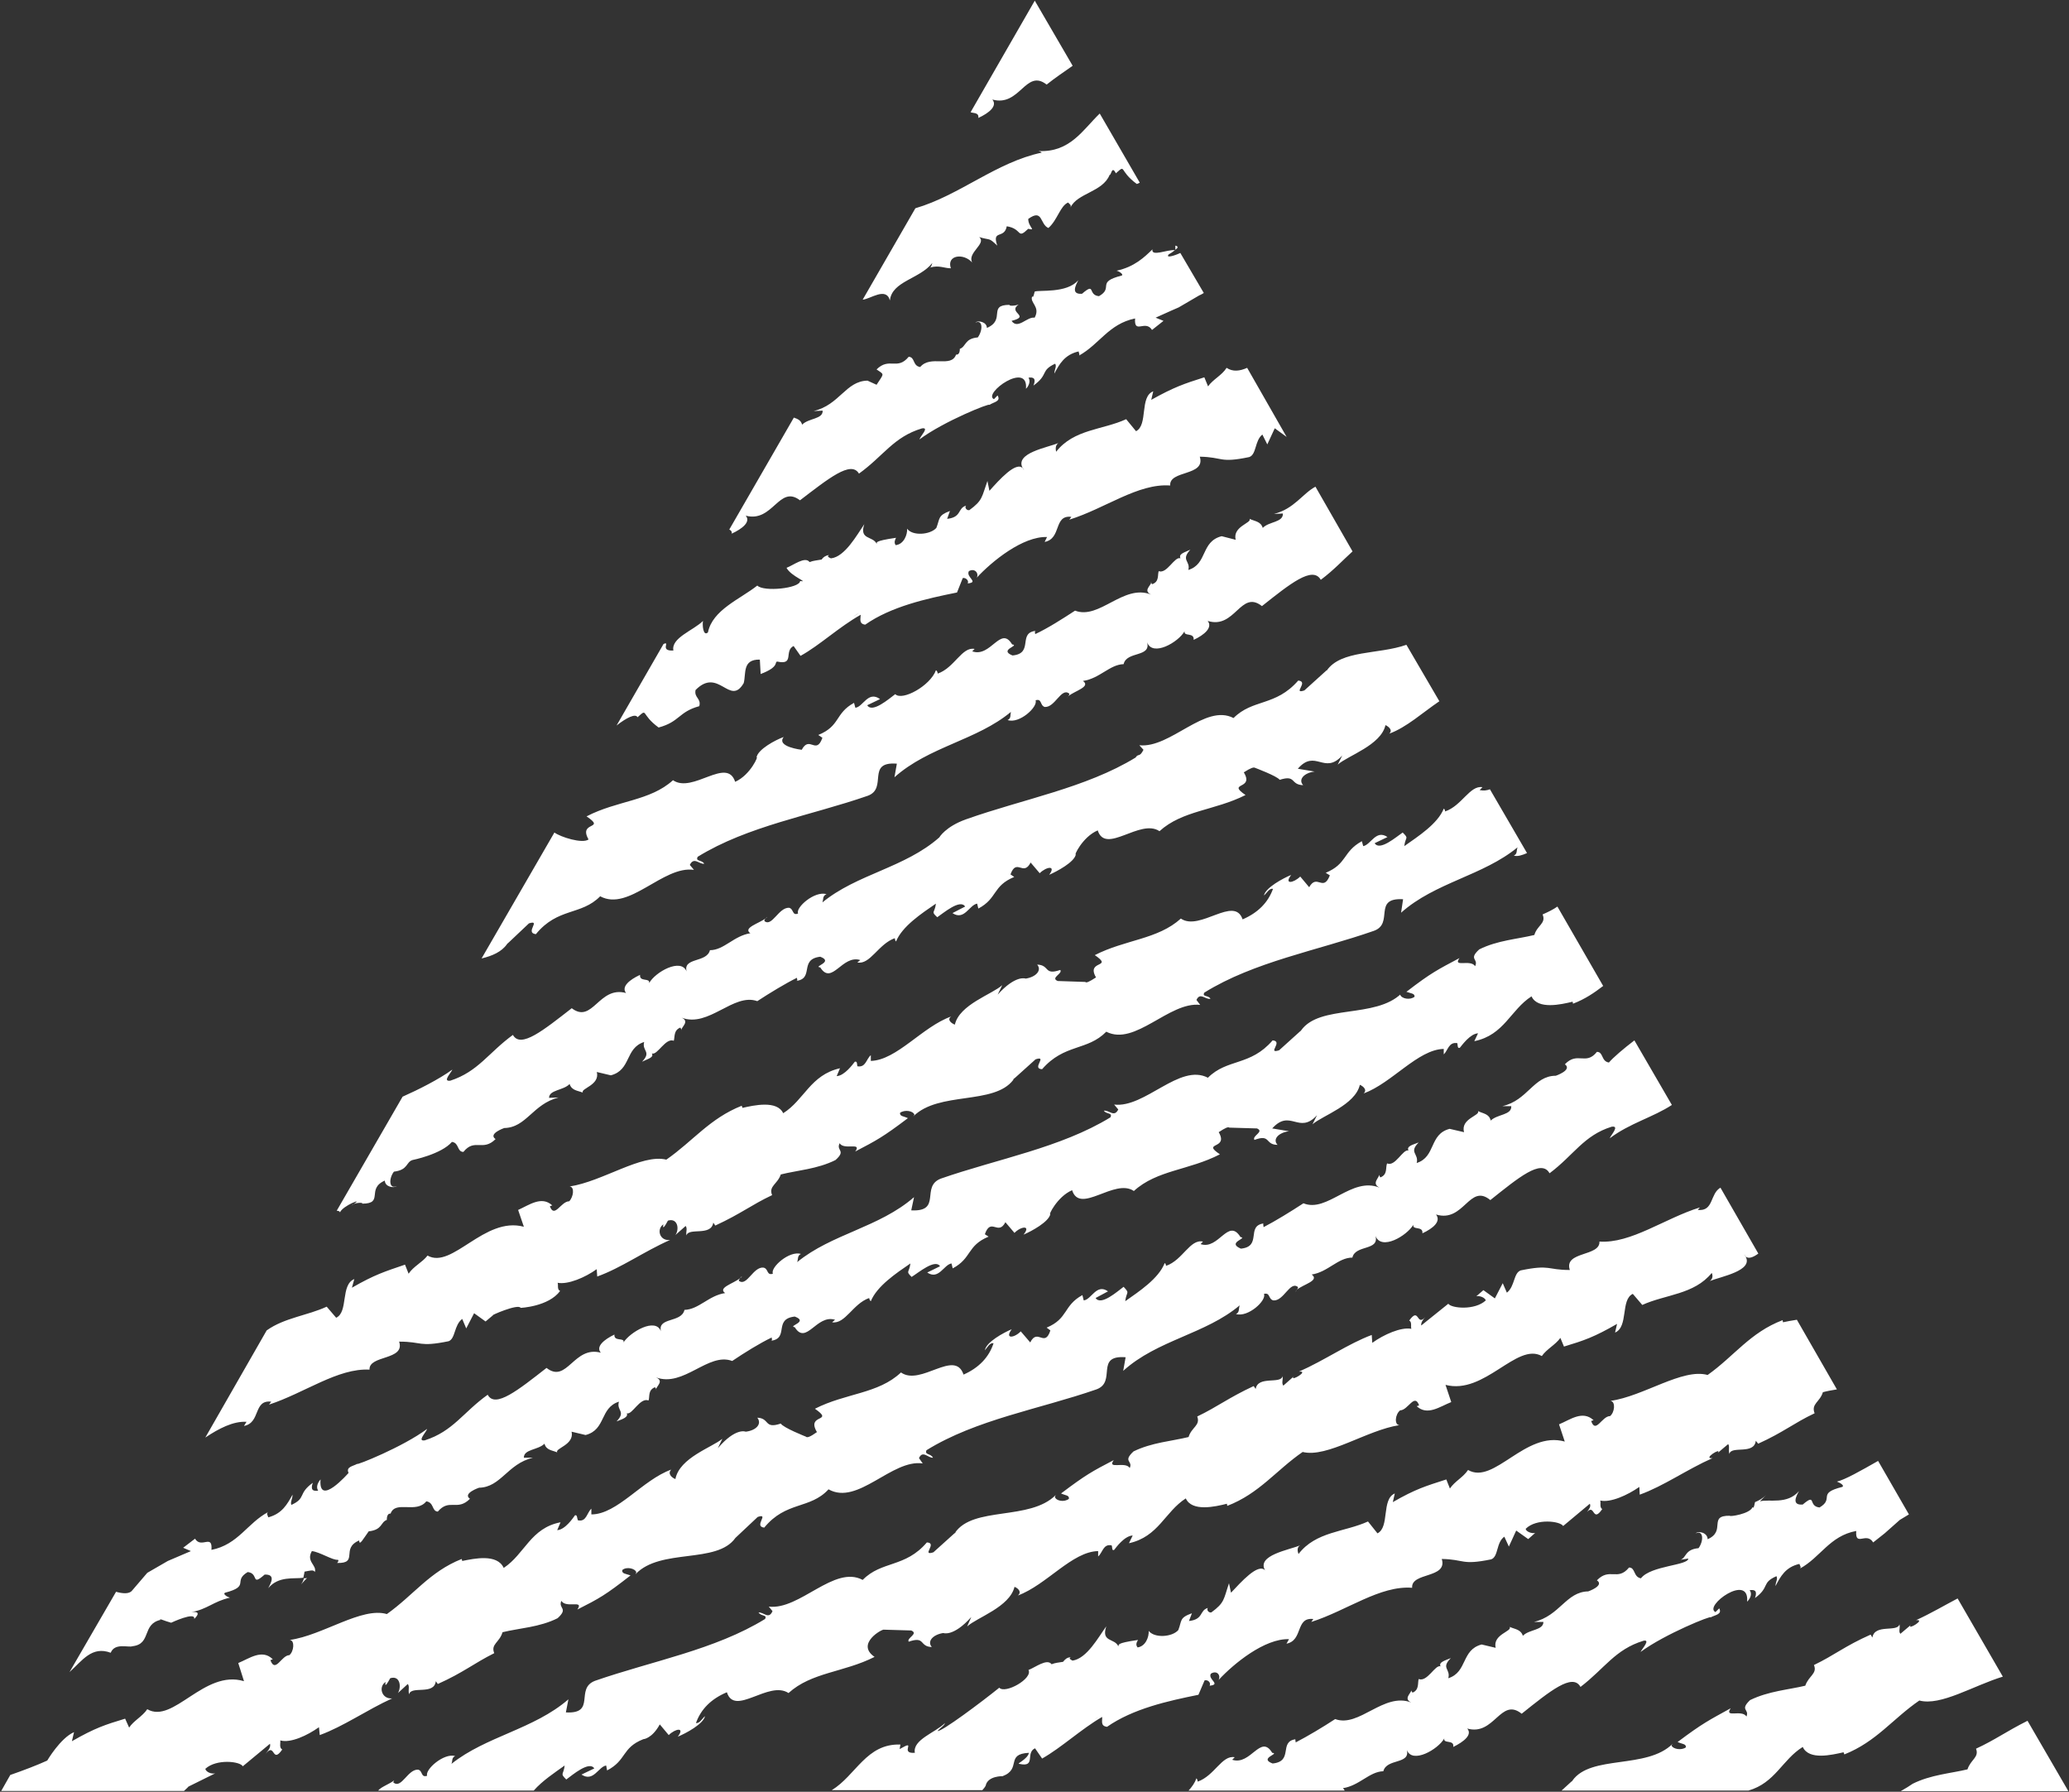 <svg version="1.2" xmlns="http://www.w3.org/2000/svg" viewBox="0 0 1551 1343" width="1551" height="1343">
	<rect x="0" y="0" width="1551" height="1343" fill="#333333" stroke="none"/>
	<title>SHV</title>
	<defs>

	</defs>
	<style>
		.s0 { fill: #ffffff } 
	</style>
	<g id="Clip-Path" clip-path="url(#cp1)">
		<g id="Layer">
			<path id="Layer" fill-rule="evenodd" class="s0" d="m546.7 396.9l48.4-83.9c2.8 1 5.3 1.9 6.2 5.3 4.9-5 15.7-4 15.4-10.5l-6.8 0.3c19.5-4.6 24.1-22.5 40.4-22.8l6.8 3.1c5.9-9 5.9-7.4 0-11.5 9.6-9.5 15.5 1 24.1-9.5 4.9 0.3 2.8 6.8 8.6 7.7 7.8-9.3 23.2 0.9 26.9-9.3 3.1 0.3 2.8-4.3 2.8-4.3 4.9-1.8 3.4-7.7 13.5-8.6 4-5.6 3.7-13.6-1.8-11.1 1.8-1.9 8.6-0.6 8.6 4 14.5-6.2 0.3-17.3 17-17.3-0.6 0.9 4 0.9 6.8-0.3-8.7 6.2 9.5 8.6-5.3 12.3 4.7 6.8 11.5-3.3 17.3-2.4 4.6-8.4-4-11.1-1.8-16.1 0.6 2.5 1.8-3.4 1.8-3.4 2.8-1.5 24.1 1.6 32.7-8.6-1.8 3.7-5.8 10.8 2.8 10.2 10.5-9 4 0.9 12.7 1.8 11.4-6.4-2.5-10.5 16.9-15.4 1.9-0.6-1.2-3.1-3.7-3.7 13.3-2.8 21-10.2 26.9-16-1 5.8 11.1 0 16.9 0.6-1.5 1.2-3.4 2.5-4.6 3.1-2.8 3.1 4 1.2 8.6-1l17.6 30c-1.8 1.2-3.4 1.8-3.4 1.8l-15.4 9c0 0-8.6 3.7-17.3 7.7l5.9 2.4-8.6 6.8c-5-8-13.6 3.7-12.7-8.6-19.7 4-26.8 19.4-42 27.8 0.7-1-0.3-1.9-0.3-3.1-10.5 2.4-14.5 9.5-18.2 16.6 0-3.1 1.9-5.2 0.6-7.4-11.4 5.3-4.6 8-16.3 16.4 2.2-5.3 0-6.5-3.7-5.9 1.8 2.8 0 6.5-1.9 8.3 1.9-21.2-32.7 3.7-24 7.8l2.7-2.8c2.8 4.6-3 4.9-6.1 7.1 1.2-1.9-34.3 12.3-52.5 25.9 0.9-2.8 7.7-9.3 1.9-8.3-21.3 6.4-28.7 20.6-47.2 33.9-5.9-10.2-23.2 4-44.2 20-15.7-12-20.3 17-40.7 11.5 4 4.6-2.5 9.8-10.5 13.5 0.3-1.8-0.6-2.4-1.8-3.1zm334.4-212.8c1.3 0.3 1.6 0.6 1.6 1.2v0.3c0 0.3-0.9 1-1.6 1.6zm0 3.1c0 0.3 0 0.3-0.3 0.3 0.3 0 0.3-0.3 0.3-0.3zm17.3 1083.1c-22.8 4.6-49 10.4-68.5 24-5.2-0.6-3.4-4.6-3.7-7.4-16 9.3-30.2 22.8-45 31.2l-5.3-7.7c-7.4 3.4 1 14.5-11.7 11.7-2.8 0 6.2-3.4 7.1-8.3-17.9 0.9-5.2 12-19.7 17.5 0 0-11.2-0.3-12.7 7.1-0.6 1.3-1.5 2.2-2.5 3.4h-112.9c18.2-11.1 25.9-35.1 51.5-34.2l-0.6 3.4c13.9-8-0.9 3.7 11.4 2.8-1.8-9.9 15.5-15.2 22.6-22.3-0.7 2.2-3.4 3.4-5.6 5.9 2.5 1.2 33.3-21.9 46.3-32.4 4.3 4.9 25.3-6.8 21.9-13.3 4.9-1.8 13.9-8.9 17.3-4.3 3.1-1.2 5.2-1.2 8.6-1.8 1.5-1.9 3.1-3.4 5.6-3.4l-0.7 0.9c0.7 0.9 1.6 1.2 2.2 1.6 10.8-1.6 19.4-17.6 25.3-25.7-4 12.1 6.2 8.7 9 14.9 0.9-1-2.5-2.2 14.8-4.7-0.7 1.3-2.2 3.4-0.3 5.6 6.1-0.9 8.6-8 8.3-12.4 4.3 5.6 17.6 4.7 22.2-0.6 2.8-7.1 0.6-9.2 10.2-12.6l-2.2 5.8c11.1-1.2 7.7-8 14.2-9.8-1.2 1.2 0.3 3.7 2.5 3.4 10.2-7.4 9.2-9.9 13.3-21.9l1.5 7.1c7.4-7.8 20.4-22.6 25.6-16.7-6.8-11.4 18.2-15.4 26.2-18.8-2.7 1.5-1.8 4.9-1.2 6.5 13-17 34.6-16.4 52.1-24.4l7.1 8.9c9.3-4.6 2.8-25.6 13-29.9l-1.5 6.5c17.2-9.9 24.6-12 40.1-17l2.7 6.8c3.7-5.5 9.9-8.3 13.6-13.9 19.5 11.4 42.9-29.6 72.5-21.3l-4.3-12.9c8.3-3.4 17.6-10.8 25.9-3.1l-1.8 0.6c3.4 9.9 8-3.7 14.2-3.7 3.4-2.8 4.3-10.8 0.3-11.4 24.7-3.4 54-24.7 72.8-19.4 20-14.2 31.8-31.8 56.2-41.1l0.3 1.6c2.7-0.6 6.4-1.3 10.4-1.9l30 52.2c-3.7 0.6-7.1 1.2-10.5 2.1-2.2 7.4-9 8.7-6.2 15.8-15.7 7.4-23.1 14.1-42.3 22.8l-1.8-2.2c-1.2 10.8-18.5 3.4-19.8 9.9-0.9-3.4 0.4-5.6-0.9-7.4l-7.7 6.5c3.1-4.4-12 4.9-4 4-19.4 8.6-36.7 21-54.6 27.4l-0.3-5.8c-8.7 6.1-21.6 12-29.3 10.2 0.6 1.5-0.7 5.2 1.5 6.4-7.4 10.8-5.5-4.3-11.4 2.2 1.5-2.2 3.1-4 2.1-6.2l-20 16.7c-2.2-3.7-20.1-5.9-28.1 2.1 0.3 2.2 4.6 3.7 7.1 3.1l-5.2 4.6-9-6.4-5.5 12-3.4-7.4c-6.2 4.3-4.3 15.1-9.9 17-22.5 4.6-19.7 0-37-0.3 4.6 14.8-23.2 9.8-22.2 21.6-24.1-1.9-49.1 17.2-75.6 25.6l1.5-2.2c-13.6-1.5-7.4 16-20.1 18.5l1.9-3.4c-18.2-0.6-41.3 18.2-52.8 30.6 1.9-3.8-1.5-7.5-5.8-4.7-2.5 4.3 8 8-0.9 9 1.2-2.5-1.6-4.7-3.8-4zm-242.8-28.4c-23.1 11.7-47.2 11.4-64.5 27.1-14.8-9.8-40.4 17.9-46.2-0.6q-17.6 7.4-23.2 23.1c2.8 0.4 4.6-3.3 6.8-5.2-1.2 5.9-14.5 13-20.4 15.4 5.6-7.4-1.8-6.1-6.8-1.2l-6.7-8c-5.9 10.8-12.4 11.1-12.4 11.1-16.3 6.5-12.3 15.7-27.1 23.4l-0.7-3.7c-5.8 0.9-9.5 12.7-18.5 6.8l9.6-4.6c-3.7-5.9-16.4 4.9-21 8.3-4.9-4.9-2.1-3.1-1.2-10.5-7.4 5.3-16.7 11.4-23.2 18.8h-116.6c1.9-2.7 8.6-4.9 12-7.7-0.6 1-0.9 1.6-0.3 1.9 5.9 4.3 10.5-10.2 18.2-9.9 3.7 0.9 1.9 6.2 6.8 4.6-1.8-4.6 12.4-17.2 21-14.8-2.8 1.3-1.8 3.7-2.8 5.9 25.9-20.7 61.7-25.9 87.7-48.4l-1.9 9.8c23.1 1.3 6.5-17.9 21.9-23.7 42.6-14.8 89.8-23.2 127.4-46.3 1.9-3.4-3-1.9-4.9-4.9 4-0.3 7.7 5.5 10.5-1l-2.8-3.4c23.2 2.8 49.1-31.4 70.4-20 14.2-14.5 31.8-9 48.1-28.1 8.3 0.3-4.6 10.5 4.9 7.4l16.1-14.5c13.6-20.3 56.1-8.9 75.6-28.4l-0.6 1.3c0.6 3.1 7.1 4.3 10.5 1.5 0.3-2.8-2.5-2.4-5.9-4 18.8-14.2 23.4-16.6 39.5-25-5.3 7.4 8.6 0.6 12 5.9 2.5-5.6-5.5-4.6 2.8-12.4 13.6-6.7 28.7-7.7 41.3-10.8 2.2-7.4 9-8.6 6.5-15.4 15.4-7.4 23.2-13.9 42.3-22.8l1.5 2.2c1.6-10.2 18.9-3.4 20.1-9.6 0.6 2.8-0.9 4.9 0.6 7.1l7.7-6.8c-3.1 4.3 12.4-4.6 4-3.7 19.5-8.6 37.1-21 54.6-27.5l0.4 5.9c8.6-6.2 21.6-12 29.3-10.5-0.6-1.5 0.6-5.2-1.6-6.2 7.7-10.8 5.3 5 12.1-2.7-1.9 2.1-3.4 4.3-3.1 6.4l20.3-16.3c2.2 3.4 19.8 5.2 28.1-2.5-0.6-2.1-4.6-3.7-7.1-3.1l5.3-4.6 8.6 6.2 5.9-11.4 3.1 7.1c6.1-4.7 4.9-14.8 10.4-16.7 22.3-4.6 19.5-0.3 36.8-0.3-4.7-14.2 22.8-9.9 22.2-21.3 23.7 1.6 48.7-17.3 75.3-25.6l-1.6 1.9c12.1 1.2 9-12.1 17-16.7l28.4 49.4c-3.7 2.7-7.4 4.3-9.6 2.1 6.2 10.8-18.5 15.1-26.8 18.5 2.7-1.8 2.1-4.9 1.5-6.1-13.3 16.3-34.5 16-52.1 24l-7.1-8.3c-9.3 4.3-3.1 24.7-13.3 29l1.5-6.5c-17.2 9.9-24.6 12.4-39.8 17l-2.7-6.5c-3.7 5.2-10.2 8.3-13.9 13.6-18.8-10.5-42.9 29.3-72.2 21.6l4.3 12.9c-8.6 3.4-17.9 10.5-25.9 3.1l1.8-0.6c-3.4-9.6-8.3 3.7-14.2 3.7-3.7 2.8-4.6 10.8-0.6 11.1-24.4 3.7-54 24.7-72.5 20.1-20 13.8-32.4 31.1-56.5 40.4l-0.3-1.6c-8.6 2.2-26.2 6.2-30.8-4-15.8 10.2-20.4 28.7-42.6 33.6l2.8-5.8c-6.2 0.3-12.4 8.9-13.9 10.8-1.9 0.9-1.2-1.9-1.9-3.4-6.4-1.3-6.7 5.5-10.1 8.3v-4c-19.5 0.3-38.6 25.3-60.2 33.3 3.4-2.8-0.3-5.8-2.5-6.5-3.7 15.2-28.1 22.9-35.5 29.7l3.1-7.1c-13.5 15.1-21 12-21 12-7.7 1.2-12.3 6.2-8.6 10.5-9.6-0.3-4.6-8.4-17.3-4-1.8-2.8 7.7-5.9 1.9-8.4l-20.4-0.6c-0.9-0.9-21.6 10.5-7.1 20.4zm485.1 42.6c-15.8-12.7-20.4 16.9-40.8 11.1 4 4.6-2.4 9.8-10.5 13.8 1-5.8-7.7-2.1-6.7-6.4-4.7 8.3-24.1 19.4-28.1 8.6 2.8 11.1-15.1 6.2-17.6 16-10.5 0.3-17.9 10.8-30.3 12.7q1 0.9 1.3 1.8h-117c2.5-2.7 4.7-5.8 5.9-9.2 0.9 0.9 0.9 2.5 0.9 2.5 12.7-4.4 18.2-20.1 27.8-18.3l-1.9 1.9c13.9 4.6 21.3-19.7 30-5.2 6.1 0.6-10.5 4 0.3 8 16-1.6 4.3-16.4 17.3-18.2-0.7 0.3 0 0.9 0 2.4 8.9-4.6 20.3-11.4 29.6-17.5 17.9 6.7 36.4-20.4 57.1-12.4-6.2-2.8-0.3-6.8 0-9.2q0 0.9 0.9 1.8c5.2-2.1 3.7-7.4 4.6-10.2 6.5 2.5 12.4-11.1 16.4-9.5-1.6-3.1 3.1-4.3 7.7-6.2-7.7 7.7 0 8-1.9 15.1 14.5-4.6 9.6-21.3 25-25.3l10.5 2.5c-2.4-10.2 12.7-12.3 10.5-15.7 4 1.8 8.3 1.8 9.9 6.7 4.6-4.9 15.4-4 15.4-10.4h-7.1c19.5-4.7 24.1-22.6 40.7-22.9 0 0 12.4-4.3 6.5-8.3 9.6-9.9 15.5 0.9 24.1-9.6 4.9 0 3.1 7.1 8.9 8.1 7.4-9.6 35.5-9.6 35.5-14.8l-5.8 0.9c4.6-1.6 3-7.7 13.5-8.7 4-5.5 3.7-13.8-2.1-11.1 1.8-2.1 8.9-0.6 8.9 4.4 14.2-6.2 0-17.9 16.7-17.6-0.6 0.9 15.1-1.3 17-6.5 0.9 2.1 1.8-3.7 1.8-3.7 2.8-1.2 5.6-2.5 8.6-5.6l-4.9 5c6.8-1.9 20.4 2.7 29.3-7.7-2.1 3.7-5.8 10.8 2.8 10.1 10.5-8.9 3.7 1.3 12.6 2.2 11.5-6.8-2.4-10.5 17-15.4 1.9-1-1.5-3.1-4-4 5.9-1.3 17.9-8.1 30.9-15.5l23.1 40.1-6.8 4.1-11.4 10.1-8.6 6.8c-5-8.3-13.6 3.7-12.7-8.6-20 3.7-26.8 19.9-42.4 28.3 1.6-0.9 0.1-2.4-0.2-3.6-10.5 2.4-14.2 9.5-17.9 16.6 0-3.1 1.9-5.2 0.7-7.4-11.5 5-4.7 8-16.1 16.4 1.9-5.3 0-6.5-4-5.9 2.2 2.8 0.3 6.5-1.9 8.6 1.9-21.9-33 3.4-23.7 7.8l2.8-2.8c2.4 4.6-3.1 4.9-6.5 6.8 1.5-1.9-34 12.3-52.5 25.9 1.3-2.5 7.7-9.6 2.2-8.4-21.3 6.5-29 20.7-47.2 34.6-5.9-10.8-23.2 3.4-44.1 20.1zm208.4-108.7q-0.1 0-0.2 0.1 0.1-0.1 0.2-0.1zm-1055.1 97.2c-19.1 8.7-36.4 21-54.3 27.5l-0.6-5.9c-8.7 6.2-21.3 12.1-29 9.9 0.3 1.9-1 5.6 1.5 6.8-8.3 12-4.9-8-13.9 5.2 2.2-3.4 5.6-6.1 4.7-9.5l-20.4 16.9c-1.9-3.7-19.7-5.8-28.1 1.9 0.6 2.5 4.6 4 7.4 3.4l-20 9.9c0 0-1.3 1.5-3.4 3.3h-137l6.8-12c9.8-3.4 20.3-7.4 27.7-10.8 0 0 9.9-16.9 20.1-21.3l-1.6 6.8c17.3-9.9 24.7-12.3 39.9-16.9l3 6.7c3.4-5.2 9.9-8.3 13.6-13.8 19.5 11.4 42.6-30 72.5-21l-4.3-13.6c8.3-3.4 17.9-10.8 25.9-2.8l-1.8 0.6c3.7 10.2 8.3-3.7 14.2-3.7 3.4-2.7 4.3-11.1 0.3-11.4 24.7-3.4 54-25 72.8-19.4 20-14.2 32.1-31.8 56.1-41.3l0.4 1.5c8.9-1.8 26.2-5.6 31.1 5.2 15.8-10.4 20.1-29.9 42.6-34.2l-2.5 5.9c5.9-0.3 11.8-9 13.3-11.1 1.8-0.7 1.5 2.1 2.2 3.7 6.4 1.5 6.7-5.6 10.1-8.7v4.3c19.5 0 38.3-25.9 59.9-33.6-3.1 3.1 0.6 6.2 3.1 7.1 3.1-16 27.4-23.7 35.2-30.2l-3.4 7.1c13.5-15.8 20.9-12.4 20.9-12.4 7.8-0.9 12.4-5.8 8.7-10.5 9.5 0.4 4.9 8.7 17.6 4.4 1.8 3.1 18.8 9.8 18.8 9.8 0.9 1 3.1 0.3 8.3-3.4-8.3-14.1 13.6-7-1.5-17.5 23.1-11.8 47.5-11.1 64.5-27.2 14.8 10.5 40.4-17.9 46.9 1.6 11.4-5 19.1-13 22.5-23.5-2.8-0.6-4.6 3.1-6.5 5.3 0.9-6.2 14.2-13.3 20.1-15.8-5.6 7.7 2.1 6.5 6.8 1.6l7.1 8.3c5.5-11.1 10.8 4.3 15.1-9l-2.8-2.1c16.3-6.8 12.3-16.4 26.8-24.4l1 4c5.8-0.6 9.5-12.9 18.2-6.8l-9.3 5c4 6.1 16.4-5 21-8.4 4.9 5.3 2.2 3.1 1.2 10.8 10.5-7.4 25-16.9 29.6-28.6 1 0.6 1 2.1 1 2.1 12.6-4.3 17.9-20.3 27.7-18.2l-1.8 1.9c13.6 4.6 20.7-20.1 29.9-5.3 5.9 0.9-10.8 4 0.3 8.7 16.1-1.6 3.7-17 17-18.9-0.6 0.4 0 1.3 0 2.8 8.9-4.6 20.4-11.7 29.9-17.9 17.9 7.4 36.1-20.3 57.1-11.7-6.2-3.1-0.6-7.1-0.3-9.6 0.3 0.7 0.3 1.3 0.9 1.9 5.6-2.2 3.7-7.4 5-10.5 6.1 2.8 12-11.1 16-9.6-1.5-3.4 3.1-4.3 7.7-6.1-7.7 7.7 0.3 8.3-1.5 15.4 14.5-4.6 9.2-21.6 24.7-25.6l10.8 2.5c-2.8-10.2 12.3-12.4 10.5-15.8 3.7 1.9 8.3 1.9 9.5 7.1 5-4.9 15.8-4 15.4-10.8h-6.7c19.1-4.3 23.4-22.8 40.1-22.8 0 0 12.6-4.3 6.8-8.6 9.5-9.9 15.7 1.2 24-9.3 5 0 3.1 7.1 9 8 3.1-3.7 11.1-10.5 19.1-16.6l28.1 48.4c-14.2 9.3-31.5 13.6-46.6 25 0.9-2.5 7.7-9.6 1.5-8.7-21 6.5-28.4 21.3-46.6 34.9-6.1-11.1-23.4 3.4-44.4 20.1-15.7-13-19.7 17.2-40.7 10.8 4 5.2-2.2 10.4-10.2 14.1 0.6-5.8-7.7-2.1-6.8-6.4-4.9 8.3-24.1 19.7-28.4 8.3 3.1 11.4-15.1 6.5-17.3 16.3-10.8 0-18.2 10.8-30.5 12.7 6.2 4.6-6.5 7.4-11.1 11.4 0.6-0.9 1.2-1.8 0.6-2.2-5.9-4.3-10.5 10.8-18.2 10.2-4-0.9-2.2-6.1-7.1-4.9 2.2 4.9-12 17.9-21 15.1 2.8-1.2 1.9-3.7 2.8-6.5-25.6 21.6-61.7 25.9-87.3 49.1l1.8-10.2c-23.4-1.8-6.4 18.5-21.9 24.1-42.6 14.8-90.1 22.5-127.4 45.6-1.5 3.7 3.1 2.2 4.9 5.6-3.7 0.3-7.7-5.9-10.5 0.3l2.8 4c-23.1-3.4-48.7 31.8-70.6 19.4-13.9 15.1-31.8 8.7-48.2 28.7-8.3-0.9 4.3-11.1-4.9-8l-16.7 15.7q0.6-0.6 1-1.2l-1 1.2c-13.9 19.8-56.1 7.4-74.9 27.2l0.6-1.3c-0.6-3-7.4-4.6-10.5-1.8-0.6 2.8 2.8 2.8 6.2 4-18.9 14.8-23.5 17.3-39.9 25.6 5.3-7.7-8.3-0.6-12-6.5-2.5 5.9 5.6 5.3-2.8 13-13.5 6.8-28.7 7.4-41.3 10.5-2.2 7.7-9 8.9-6.2 15.7-15.4 7.7-23.1 14.5-42.3 23.1l-1.5-2.1c-1.2 10.8-18.8 3.1-20 9.9-1-3.4 0.6-5.6-1-7.8l-7.4 6.8c2.8-4.6 1.6-13.5-5.8-11.1-5 9.3-3.4 2.8-3.4 2.8-5.6 3.4-3.1 13 4.9 12.3zm-241.9-19.7l34.9-60.2c4.6 1.3 9.8 1.9 12-0.9l11.4-13.3 15.4-8.9 17.3-7.4-5.8-2.5 8.9-6.8c4.6 7.8 13.3-4 12.3 8.4 20.1-4 26.9-20.1 42.6-28.4-1.8 1.2-0.3 2.5 0 4 10.5-2.8 14.2-9.9 18.2-17 0 3.4-1.8 5.3-0.9 7.7 11.4-5.2 4.6-8.3 16.1-16.6-1.9 5.2 0 6.5 4 5.9-1.9-2.8 0-6.5 1.8-8.4-1.8 21.3 21-4.9 21-4.9-2.2-4.6 3.4-5 6.5-6.8-1.3 1.5 34.2-12.6 52.4-26.2-0.9 2.8-7.7 9.5-1.8 8.6 21.3-6.8 28.7-21 47.2-34.2 5.5 10.5 23.1-3.7 44.1-20.1 15.4 12.1 20.4-16.9 40.7-11.4-4-4.6 2.5-9.9 10.2-13.6-0.6 5.6 8 1.9 6.8 5.9 4.9-7.7 24.1-19.1 28.1-8.3-2.8-10.8 15.4-6.2 17.6-16.1 10.8-0.3 18.2-10.8 30.5-12.6-5.8-4 6.2-7.1 11.1-11.1-0.6 0.9-1.2 1.8-0.6 2.1 5.9 4 10.5-10.8 18.2-10.1 4 0.9 2.2 6.1 7.1 4.6-2.2-4.6 12.4-17.6 21-14.8-2.8 1.2-1.9 3.7-2.8 6.1 25.9-21.2 61.4-25.9 87.6-48.7l-2.1 9.9c23.4 1.2 6.8-17.9 22.2-23.8 42.6-14.8 89.8-23.1 127.1-45.9 1.9-3.7-3.1-2.2-4.9-5 4-0.6 7.7 5.3 10.8-0.9l-3.1-3.7c23.1 2.8 49.1-31.2 70.3-20.1 14.5-14.5 31.8-8.6 48.5-28 8.3 0.6-4.6 10.5 4.9 7.4l16.4-14.8c13.9-19.8 55.8-8.7 75.3-27.8l-1 0.9c1 3.1 7.4 4.3 10.8 1.6 0.3-2.5-2.7-2.5-6.1-3.7 18.8-14.5 23.7-16.7 39.8-25.3-5.3 7.4 8.3 0.6 11.7 6.1 2.8-5.8-5.3-4.9 3.1-12.6 13.6-6.8 28.7-7.7 41.3-10.8 2.2-7.4 9-8.6 6.2-15.4 4.3-1.9 8-3.7 11.1-5.9l34.3 59.5c-6.5 5-13.6 9.9-22.6 13.3l-0.3-1.5c-8.6 2.1-26.2 6.1-30.8-4-15.8 10.1-20.4 29-42.9 33.6l2.8-5.9c-5.9 0.3-12.1 9-13.6 10.8-1.9 0.9-1.6-1.8-1.9-3.4-6.5-1.2-7.1 5.6-10.2 8.4v-4.1c-19.4 0.4-38.8 25.6-60.1 33.4 3.1-2.8-0.6-5.6-2.8-6.5-3.4 15.1-28.1 23.1-35.5 29.6l3.4-6.8c-13.6 14.8-20-5.2-33.6 9.9l12.6 2.1c-7.7 1-12.6 5.9-8.6 10.2-9.6 0-4.9-8.3-17.3-3.7-2.1-3.1 7.7-6.1 1.9-8.6l-20.7-0.6c-0.9-0.7-2.8 0-8 3.4 7.7 13.2-13.3 7.1 0.9 16.6-23.1 12-47.2 11.7-64.5 27.5-14.5-9.9-40.4 17.9-46.3-0.6-11.4 4.9-18.2 19.7-16.3 17.8-1 5.9-14.2 13-20.1 15.5 5.9-7.4-2.1-6.2-6.8-1.3l-6.8-8c-5.5 10.5-10.8-4-15.4 9l2.8 1.8c-16.4 6.8-12.4 16.1-26.9 23.8l-0.9-3.7c-5.8 0.9-9.5 12.6-18.2 6.8l9.6-4.7c-3.7-5.8-16.4 5-21.3 8-4.6-4.6-1.9-2.7-0.9-10.1-10.8 7.4-25 16.9-29.7 28.3-1.2-0.9-1.2-2.4-1.2-2.4-12.3 4.3-17.9 19.7-27.8 18.2l2.2-1.9c-13.9-4.3-21.6 19.5-30.2 5.6-5.6-0.9 10.8-4 0-8-16.4 1.8-3.7 16.6-18.2 18.2 1.8-0.3 0.9-1 0.9-2.5-9 4.3-20.4 11.4-29.6 17.6-17.9-6.8-36.4 20-57.1 12.3 6.2 2.8 0.3 6.5 0 9 0-0.7-0.3-1.3-0.9-1.6-5.3 2.2-3.7 7.1-4.7 9.9-6.5-2.5-12.3 11.1-16.3 9.6 1.2 3-3.1 4.3-7.7 6.1 7.4-7.7-0.3-8 1.8-14.8-14.5 4.6-9.6 21-25 25l-10.5-2.5c2.2 9.9-12.6 12.4-10.8 15.5-3.7-1.6-8.3-1.6-9.5-6.5-5 4.9-15.5 4-15.5 10.5h6.8c-19.1 4.6-24 22.2-40.4 22.5 0 0-12.6 4.3-6.8 8.3-9.5 9.6-15.4-0.6-24.1 9.6-4.6-0.3-2.7-6.8-8.6-7.7-7.7 9.5-23.1-1-26.8 9.2-3.1-0.3-2.8 4.7-2.8 4.7-4.9 1.8-3.1 7.4-13.6 8.6-4 5.5-7.1 11.4-7.1 6.8-14.2 6.1 0 17.3-16.6 16.9 0.6-0.6 1.5-1.8 0.6-2.4-3.7 0.6-13.6-5.9-19.5-6.5-4.6 8 4 10.5 2.2 15.7-0.9-2.1-4-0.9-7.7-0.3 0 0-0.3 2.2-0.9 4.6-7.1 1-18.6-1.5-26.3 7.8 1.9-3.7 5.9-10.5-2.7-10.2-10.5 9.2-4.1-0.9-12.7-1.9-11.4 6.8 2.2 10.5-17 15.5-1.8 0.9 1.3 3 3.7 3.7-12.3 2.7-17.2 8.9-29 10.8 4.3-0.4 7.1 0.3 2.2 5.2 1.2-5.9-17.3 2.8-17.3 2.8-4.9-1.3-10.8-4-7.7-2.2-14.5 3.1-6.8 18.2-21.3 19.8-2.8 1.2-13.3-2.8-16.3 4.9-14.2-5.3-21.3 5.9-30.9 14.5zm132.7-187.6c-9.9-0.6-20.7 5-30.9 11.8l46-80.3c13.3-9.5 30.5-11.1 45-17.8l7.1 8.3c9.3-4.3 3.1-24.7 13.6-29l-1.8 6.5c17.2-9.9 24.6-12.1 39.8-17.3l2.7 6.8c3.7-5.6 10.2-8.4 14.2-13.6 18.5 10.5 42.6-29.6 72.2-21.6l-4.3-12.6c8.3-3.7 17.6-10.8 25.6-3.4l-1.8 0.6c3.4 9.5 8.3-3.7 14.5-3.7 3.1-3.1 4.3-10.8 0.3-11.1 24.7-3.7 54-24.7 72.5-20.1 20-13.9 32.4-30.8 56.5-40.4l0.6 1.6c8.3-1.9 25.9-5.9 30.5 4 15.8-9.9 20.4-28.7 42.6-33.7l-2.5 5.9c5.9-0.3 12.1-8.9 13.6-10.8 1.9-0.6 1.6 1.9 1.9 3.4 6.4 1.2 6.7-5.6 10.1-8.3v4.3c19.5-0.6 38.6-25.6 60.2-33.3-3.4 2.4 0.3 5.2 2.8 6.1 3.4-15.1 28.1-22.8 35.5-29.6l-3.4 7.1c13.6-15.1 21-12 21-12 7.7-1.2 12.3-6.2 8.6-10.5 9.6 0.3 4.9 8.3 17.3 4 2.1 2.8-7.7 5.9-1.9 8.3l20.7 0.7c0.6 0.9 2.8 0 8-3.4-7.7-13.3 13.6-6.8-0.9-16.7 22.8-11.7 47.2-11.7 64.5-27.4 14.2 9.8 40.1-17.6 46.3 0.6q17.2-7.4 22.8-22.9c-2.8-0.6-4.6 3.1-6.8 5 1.2-5.9 14.5-13 20.4-15.4-5.6 7.4 1.8 6.1 6.8 1.2l6.7 8c5.9-10.5 10.5 4 15.5-8.9l-3.1-1.9c16.3-6.8 12.6-15.7 27.1-23.7l1 3.7c5.8-1 9.5-12.7 18.2-6.8l-9.6 4.6c3.7 6.2 16.4-4.9 21-8 4.9 4.9 2.1 2.8 1.2 10.2 10.5-7.4 25-16.7 29.6-28.1 1 0.6 1 2.1 1 2.1 12.6-4.3 18.5-19.7 28-18.2l-2.1 2.2c3.1 0.6 5.2 0.3 7.7-0.6l27.8 47.8c-3.4 1.5-7.1 2.8-9.9 1.9 2.8-1.3 1.8-3.4 2.8-6.2-25.9 21.3-61.7 26.2-87.3 49l1.5-10.1c-23.1-1.3-6.5 18.2-21.9 23.7-42.3 14.8-89.8 23.1-127.1 46.3-1.9 3.4 3.1 1.8 4.6 4.6-3.7 0.9-7.7-5.2-10.5 0.9l2.8 3.7c-23.2-2.7-48.8 31.2-70.4 20.1-14.2 14.5-31.4 8.9-48.1 28.1-8.3-0.3 4.6-10.5-4.9-7.4l-16.1 14.5v-0.4l-0.9 1.3h0.3c-14.5 19.1-55.8 8.3-75 27.4l0.9-1.2c-0.9-3.1-7.4-4-10.8-1.5-0.3 2.7 2.5 2.4 5.9 4-18.8 14.2-23.4 16.6-39.5 25 5.3-7.4-8.3-0.7-11.7-6.2-2.8 5.8 5.2 5.2-3.1 12.6-13.6 6.8-28.7 7.7-41 10.8-2.5 7.4-9.3 8.7-6.5 15.5-15.7 7.4-23.1 13.8-42.6 22.8l-1.5-2.2c-1.6 10.5-18.5 3.4-20.1 9.6-0.6-2.8 0.9-4.9-0.6-7.1l-7.7 6.8c3.1-4.3 1.8-13-5.6-10.8-4.9 9.2-3.4 2.8-3.4 2.8-5.2 3.4-3.1 12.6 5 11.7-19.5 8.6-36.7 21-54.6 27.4l-0.4-5.5c-8.6 6.2-21.5 11.7-29.3 10.2 0.7 1.5-0.6 5.2 1.9 6.1-8.7 11.8-29.6 12.7-29.6 12.7-1.9-3.4-23.5 6.2-20.7 5.5l-5.6 4.7-8.6-6.2-5.9 11.4-3-7.1c-6.2 4.6-5 14.8-10.2 16.7-22.6 4.6-19.5 0.3-37.1 0.3 4.7 14.2-22.8 9.9-22.2 21-23.7-1.3-48.7 17.5-75.3 26.2l1.6-2.2c-13.6-1.5-7.7 15.8-20.4 18.2zm80.2-163.2c8.4-5.2-8.3 1.3-10.1 6.2-0.3-0.9-1.3-1.2-2.5-1.2l49.4-85.5c11.7-5.2 27.1-12.9 37.3-20.3-0.9 2.4-7.7 9.2-1.5 8.3 20.9-6.8 28.6-21 46.9-34.3 5.8 10.5 23.1-3.7 44.1-20 15.7 12 20.3-17 40.7-11.4-3.7-4.7 2.5-9.9 10.5-13.6-0.6 5.6 7.7 1.9 6.8 6.2 4.6-8.4 24.1-19.2 28.1-8.7-2.8-10.8 15.1-6.4 17.5-16 10.5 0 17.9-10.8 30.3-12.7-5.9-4 6.5-7.4 11.4-11.1-0.9 1-1.2 1.6-0.6 2.2 5.5 4 10.5-10.5 18.2-10.2 3.7 0.9 2.2 6.2 6.8 4.3-2.2-4.3 12.3-17.2 21.3-14.5-3.1 1.3-2.2 3.7-3.1 6.2 25.9-21.3 61.7-25.9 87.6-48.7 0 0 4.6-8.1 20.1-13.6 42.5-15.1 89.8-23.5 127.1-46.3 2.1-3.4 2.8 0.3 5.9-5.8l-3.1-3.4c23.4 2.4 49.3-31.5 70.6-20.4 14.5-14.5 31.5-8.6 48.5-28.1 8.3 0.7-4.7 10.5 4.6 7.4l16.7-15.1v0.3c10.8-15.7 38.8-12 59.8-19.4l24.7 42.3c-12.3 8.3-24.7 19.7-37.6 24.3 3-2.7-0.7-5.5-2.8-6.4-3.4 15.1-28.1 22.8-35.8 29.6l3.4-6.8c-13.6 14.8-20.1-5.3-33.3 9.9l12.6 2.1c-7.7 0.9-12.6 5.9-8.6 10.2-9.9-0.3-5-8-17.6-4-1.9-2.8-18.5-9-18.5-9-1-0.6-3.1 0-8.4 3.4 8.1 13.3-13.2 7.1 1.3 17-23.2 11.7-47.2 11.4-64.5 27.1-14.5-9.8-40.4 17.9-46.3-0.6-11.7 5-18.2 19.8-16.4 17.9-0.9 5.9-14.5 13-20 15.4 5.5-7.4-2.2-6.1-7.1-1.2l-6.8-8c-5.5 10.8-10.5-3.7-15.1 8.9l2.8 1.9c-16.4 6.8-12.4 16-26.9 23.7l-0.9-3.7c-5.9 1-9.6 13-18.5 7.1l9.5-4.9c-3.7-5.9-16.3 4.9-20.9 8-5-4.6-1.9-2.8-1-10.2-10.8 7.4-25.3 17-29.9 28.4-0.9-0.9-0.9-2.5-0.9-2.5-12.4 4.4-18.5 20.1-28.1 18.2l2.2-1.8c-13.6-4.3-21.3 19.4-30 5.5-5.8-0.6 10.5-4 0-8-16.3 1.9-4 16.7-18.5 18.2 2.2-0.3 1-0.9 1-2.4-8.7 4.3-20.4 11.4-29.7 17.5-17.9-6.4-36.4 20.1-56.7 12.4 6.1 2.8 0 6.8-0.3 9.2 0-0.6-0.4-1.5-0.7-1.8-5.2 2.1-4 7.1-4.9 9.9-6.2-2.5-12.3 11.1-16.4 9.5 1.6 3.1-3 4-7.4 6.2 7.4-7.7-0.3-8 1.6-14.8-14.5 4.6-9.6 21-25 25l-10.5-2.5c2.5 9.9-12.3 12.3-10.5 15.4-4-1.5-8.3-1.5-9.9-6.4-4.6 4.9-15.4 4.3-15.4 10.4l7.1-0.3c-19.4 5-24.1 22.6-40.7 22.9 0 0-12.4 4.3-6.5 8.3-9.6 9.6-15.7-0.9-24.1 9.6-4.9 0-3.1-6.8-8.6-7.5-8 9.3-29.6 13.6-29.6 13.6-5 1.6-3.1 7.4-13.9 8.7-4 5.2-3.7 13.5 2.1 10.8-2.1 1.8-8.9 0.6-8.9-4.1-14.2 6.2-0.3 17.3-17 17.3 1-0.9-3.7-0.9-6.5 0.3zm1042.6 37.7q0.3 0.9 1 1.5-0.4-0.6-1-1.5zm-547.3-131.8q-0.3 0.3-0.3 0.7l-0.4 0.3q0-0.3 0.4-0.7zm-44.5 340.9l1-0.9-1 0.6zm723 125.3c-20.1 13.8-32.1 30.8-56.2 40.4l-0.6-1.6c-8.7 1.9-25.9 6.2-30.6-4-15.4 9.6-20.6 26.9-40.7 32.7h-140.1l8.1-7.4c13.8-19.7 55.8-8.3 75.2-27.7l-0.9 1.2c0.9 2.8 7.4 4 10.8 1.5 0.3-2.7-2.8-2.4-6.2-4 18.9-14.2 23.5-16.3 39.8-25.3-5.2 7.7 8.4 0.6 11.8 6.2 2.4-5.6-5.3-4.6 2.7-12.3 13.9-6.8 29-7.8 41.4-10.8 2.5-7.4 9.2-9 6.5-15.5 15.4-7.4 23.1-14.2 42.5-22.8l1.3 2.2c1.8-10.5 18.8-3.7 20.3-9.9 0.7 3.1-0.9 5.2 0.7 7.1l7.7-6.5c-3.1 4.3 12-4.6 4-3.7 10.8-4.9 21.3-11.1 31.2-16.3l33.9 58.6c-22.2 6.8-46.6 22.2-62.6 17.9zm-260.8 61l1-1.2-0.3 0.3q-0.4 0.3-0.7 0.9zm-450.4-1251.5l48.1-83.6 28.4 48.8c-6.5 4.6-13 8.9-19.5 14.1-15.7-12.3-20 17-40.7 11.2 4 4.9-2.5 10.1-10.5 13.8 0.6-4.3-4-3.4-5.8-4.3zm-265.4 459.7l35.2-61.1c5.5-2.5-3.4 5.5 7.4 4.9-1.9-9.5 15.1-15.1 22.2-22.2-0.6 2.5 0 12 3.7 8.6 3.4-16.9 24.1-24.9 37-35.1 4.7 4.9 31.8 2.1 32.1-3.4 7.1 1.2-6.8-3.4-10.2-9.9 5-1.8 13.9-8.9 17.3-4.3 3.1-1.2 5.3-1.2 9-1.9 1.2-1.8 3-3 5.5-3.4l-0.9 1q1.2 1.2 2.5 1.5c10.4-1.2 19.4-17.6 24.9-25.6-4 12 6.5 8.6 9.3 14.8 0.3-0.9-2.8-2.1 14.5-4.6-0.6 1.2-1.8 3.4-0.3 5.5 6.2-0.6 8.9-8 8.6-12.3 4 5.6 17.3 4.6 21.9-0.6 2.8-7.1 1-9.3 10.2-12.7l-2.1 5.9c11.1-1.2 7.7-8 14.2-9.9-1.3 1.3 0.3 3.7 2.4 3.4 10.2-7.4 9.3-9.9 13.6-21.9l1.5 7.4c7.1-8 20.1-22.5 25-16.9-6.4-11.5 18.6-15.5 26.6-18.9-2.5 1.9-1.9 5-1.6 6.5 13.3-17 34.9-16.3 52.5-24.4l7.4 9c9.2-4.6 2.5-25.9 12.9-29.9l-1.5 6.4c17-9.5 24.4-12 39.8-16.9l2.8 6.8c3.7-5.3 10.2-8.1 13.9-13.9 4.6 3.1 9.8 2.5 15.4 0l29.6 51.8-8.9-6.5-5.6 12.1-3.7-7.4c-5.8 4.6-4.3 15.1-9.9 16.9-22.5 4.7-19.4 0-37-0.3 4.6 14.8-23.1 9.9-22.2 21.6-24.1-1.8-48.8 17.3-75.6 25.6l1.5-2.1c-13.5-1.6-7.1 16.3-20 18.8l1.8-3.7c-18.2-0.6-41.3 18.2-52.7 30.5 1.8-3.4-1.6-7.4-5.9-4.9-2.5 4.6 8 8.3-0.9 9.2 1.2-2.1-1.6-4.6-3.7-4l-4.3 10.8c-22.9 4.6-49.4 10.5-68.8 24.1-5-0.6-3.4-4.6-3.4-7.4-16.4 9.2-30.6 22.8-45.1 30.8l-5.2-7.4c-7.4 3.7 0.9 14.5-12.1 11.7-2.7 0 2.2 3.7-12.6 9.3l-0.6-10.8c-13.3-0.3-10.2 10.5-12.1 17.6-10.4 17.9-18.8-12.4-36.1 5.2-1.2 5.9 4.4 6.2 2.8 12.1-15.7 4.3-14.5 11.7-30.5 16-13.9-10.2-7.7-14.8-15.8-7.7-1.5-3.1-8.6 0.6-15.7 6.2zm305.5-191.6q-0.3-0.6-1-1.2 0.3 0.6 1 1.2zm-406.7 366.2l54.6-94.4c4.6 3.4 21 8.6 25.6 5.2-8-13.9 13.6-7.1-1.5-17.3 23.1-12 47.5-11.4 64.8-27.1 14.8 10.2 40.4-17.9 46.6 1.2 11.7-5.2 17.9-20.3 16-18.2 0.9-6.1 14.2-13.2 20.4-15.4-5.9 7.4 13.5 9.6 13.5 9.6 5.9-11.1 10.8 4.3 15.5-9l-3.1-2.1c16.7-6.8 12.3-16.1 26.8-24.1l1 3.7c5.8-0.6 9.5-13 18.5-6.5l-9.6 4.6c3.7 6.2 16.4-4.9 21-8.3 5.2 5.3 26.2-6.2 30.5-17.9 1.3 0.6 1.3 2.5 1.3 2.5 12.6-4.3 18.2-20.4 27.7-18.5l-1.8 1.8c13.9 5 21.3-19.7 29.9-5.2 6.2 0.9-10.5 4 0.3 8.3 16.4-1.5 3.4-17.3 17.9-18.5-1.8 0.3-0.9 0.9-0.9 2.5 9.3-4.3 20.4-11.4 29.9-17.6 18.2 7.1 36.4-20.4 57.1-12-6.2-2.8-0.6-6.5 0-9l-0.3-0.6q0.3 0 0.3 0.3c0 0.6 0.3 1.2 0.6 1.5 5.6-1.8 4-7 5-9.8 6.1 2.4 12-11.4 16.3-9.6-1.5-3.4 2.8-4.3 7.4-6.5-7.4 8.1 0.3 8.4-1.5 15.2 14.5-4.4 9.2-21.3 25-25.3l10.5 2.7c-2.5-10.1 12.3-12.6 10.4-15.7 4.1 1.9 8.4 1.9 9.9 6.8 4.6-4.9 15.4-4 15.1-10.8l-6.7 0.3c15.1-3.7 21.6-15.4 31.1-20.4l27.8 48.5c-7.1 6.4-13.9 13.9-23.8 21.3-6.1-10.8-23.4 3.3-44.1 19.7-16-12.6-20.1 17.6-40.7 11.1 4 4.9-2.5 10.5-10.5 14.2 0.6-5.9-7.7-2.2-6.8-6.5-4.6 8.3-24.1 19.5-28.1 8.3 3.1 11.5-15.4 6.5-17.6 16.4-10.5 0.3-17.9 10.8-30.5 12.6 6.2 4.4-6.2 7.4-11.1 11.5 0.9-1 1.2-1.9 0.6-2.2-5.9-4.3-10.5 10.8-18.2 10.2-3.7-1.3-1.9-6.5-6.8-5 1.9 5-12.3 17.9-21 14.8 2.8-1.2 1.9-3.7 2.5-6.1-25.6 21.3-61.4 25.9-87.3 49l1.8-10.2c-23.4-1.8-6.5 18.6-21.9 24.1-42.6 14.8-89.8 22.5-127.4 45.7-1.9 3.7 3.1 2.1 4.9 5.2-3.7 0.6-7.7-5.5-10.8 0.9l3.1 3.7c-23.1-3.4-48.7 31.5-70.3 19.8-14.2 14.5-31.8 8.3-48.2 28.4-8.6-1 4.3-11.1-5.2-8.1l-16.4 15.5 0.3-0.3q0.3-0.4 0.7-1l-1 1.3c-4 5.8-11.1 8.9-19.1 10.8zm614 54.6q0.3-0.3 0.3-0.7zm-175.5-249.5q0.6-0.6 1.2-1.6c-0.3 0.7-0.9 1.3-1.2 1.6zm-152.8-298.9l39.5-68.5c33-9.6 60.8-34.6 94.7-41.7-0.6-0.6-1.2-0.9-2.4-1.2 23.7 1.2 33.3-16 45.9-28.1l30 51.8c-0.6 0.4-1.3 0.7-2.2 1-13.9-10.2-7.7-15.1-15.7-8-3.1-6.2-3.4 1.5-4.7 1.2-5.2 12.9-24.3 13.6-29.3 24.4 0.7-2.2-0.9-2.5-1.8-3.7-5.9 2.4-8 13.2-14.8 19.1-6.5-2.8-4-14.8-15.1-6.8 0 6.2 6.4 8.9 0 7.4-8.7 8.3-4.1 0-16.1-1.9-1.8 9.9-11.4 2.2-7.1 14.5-6.8-6.4-4.6-3.7-13.6-6.4 5.9 4.9-9.2 11.7-5.2 19.1-6.5-7.4-19.4-5.6-16 4.3-5 0-8.7-2.5-15.5-0.6 0.9-0.6 1.3-2.5 1.6-3.4-9.3 12-30.3 13.6-31.8 28.1-2.8-10.5-14.8-0.9-20.4-0.6zm50-23.8q0.3-0.3 0.6-0.3-0.3 0.3-0.6 0.3zm490.9 935.3q0.9-1.2 2.2-2.7-1 1.2-2.2 2.7zm-695.5-94.1q-0.3-0.3-0.3-0.6c0.3 0.3 0.3 0.6 0.3 0.6zm64.2-85.4q-0.6 0.9-1.5 1.5c0.3-0.6 0.9-1.2 1.5-1.5zm414.7 11.7q0.6-0.9 1.2-1.5c-0.3 0.6-0.9 1.2-1.2 1.5zm579.5 374.2h-125.6c3.7-2.1 6.8-4 8.9-5.5 13.6-6.8 28.7-7.8 41.1-10.8 2.4-7.4 8.9-9 6.4-15.5 14.5-6.7 22.6-12.9 38.6-20.9zm-1324.9-154.9c0.9-1.2 1.9-2.8 2.2-4.6 0.9 0 1.8 0 2.4-0.3zm38-284.1q0.6-0.7 1.5-1-0.6 0.3-1.5 1zm247.4-130.8q-0.3-0.4-0.3-0.7zm64.2-85.4l-1.2 1.2c0.3-0.6 0.6-0.9 1.2-1.2zm68.8-228q-2.8 1.9-4.6 2.8c1.2-0.6 2.5-1.2 4.6-2.8zm179.6 827.7q-1.9 0.9-2.8 1.5c0.6-0.3 1.6-0.9 2.8-1.5zm525.5-111.1zm-373.7-403.5l0.3-0.3zm-4 531.2h0.9zm-24-386.5h0.9zm-650.7 416.5l0.6-0.7zm-1 1l1-1zm469.3-1106.8l-1.3 0.6zm303.6 759.5q1-0.9 1.6-2.2-0.6 1.3-1.6 2.2zm-119.4 191.3l-0.6-1.3zm399.3-2.1q0.3 0 0.6-0.3-0.3 0.3-0.6 0.3zm-290.4 90v0.7zm-282-1153.2h2.5zm294 871.8q0.4 0 0.4-0.3 0 0.3-0.4 0.3zm-929 223.7q1.2 0 2.5-0.3-1.3 0.3-2.5 0.3zm833.7-435.6h0.3zm-772.9 360q-0.3 0.3-0.6 0.3 0.3 0 0.6-0.3zm985.8 3.1l-0.3 0.3zm-153.7-256.1v0.7zm-40.1-376.7l0.6-0.6zm-170.3 783.5l1.9-1.2z"/>
		</g>
	</g>
</svg>
